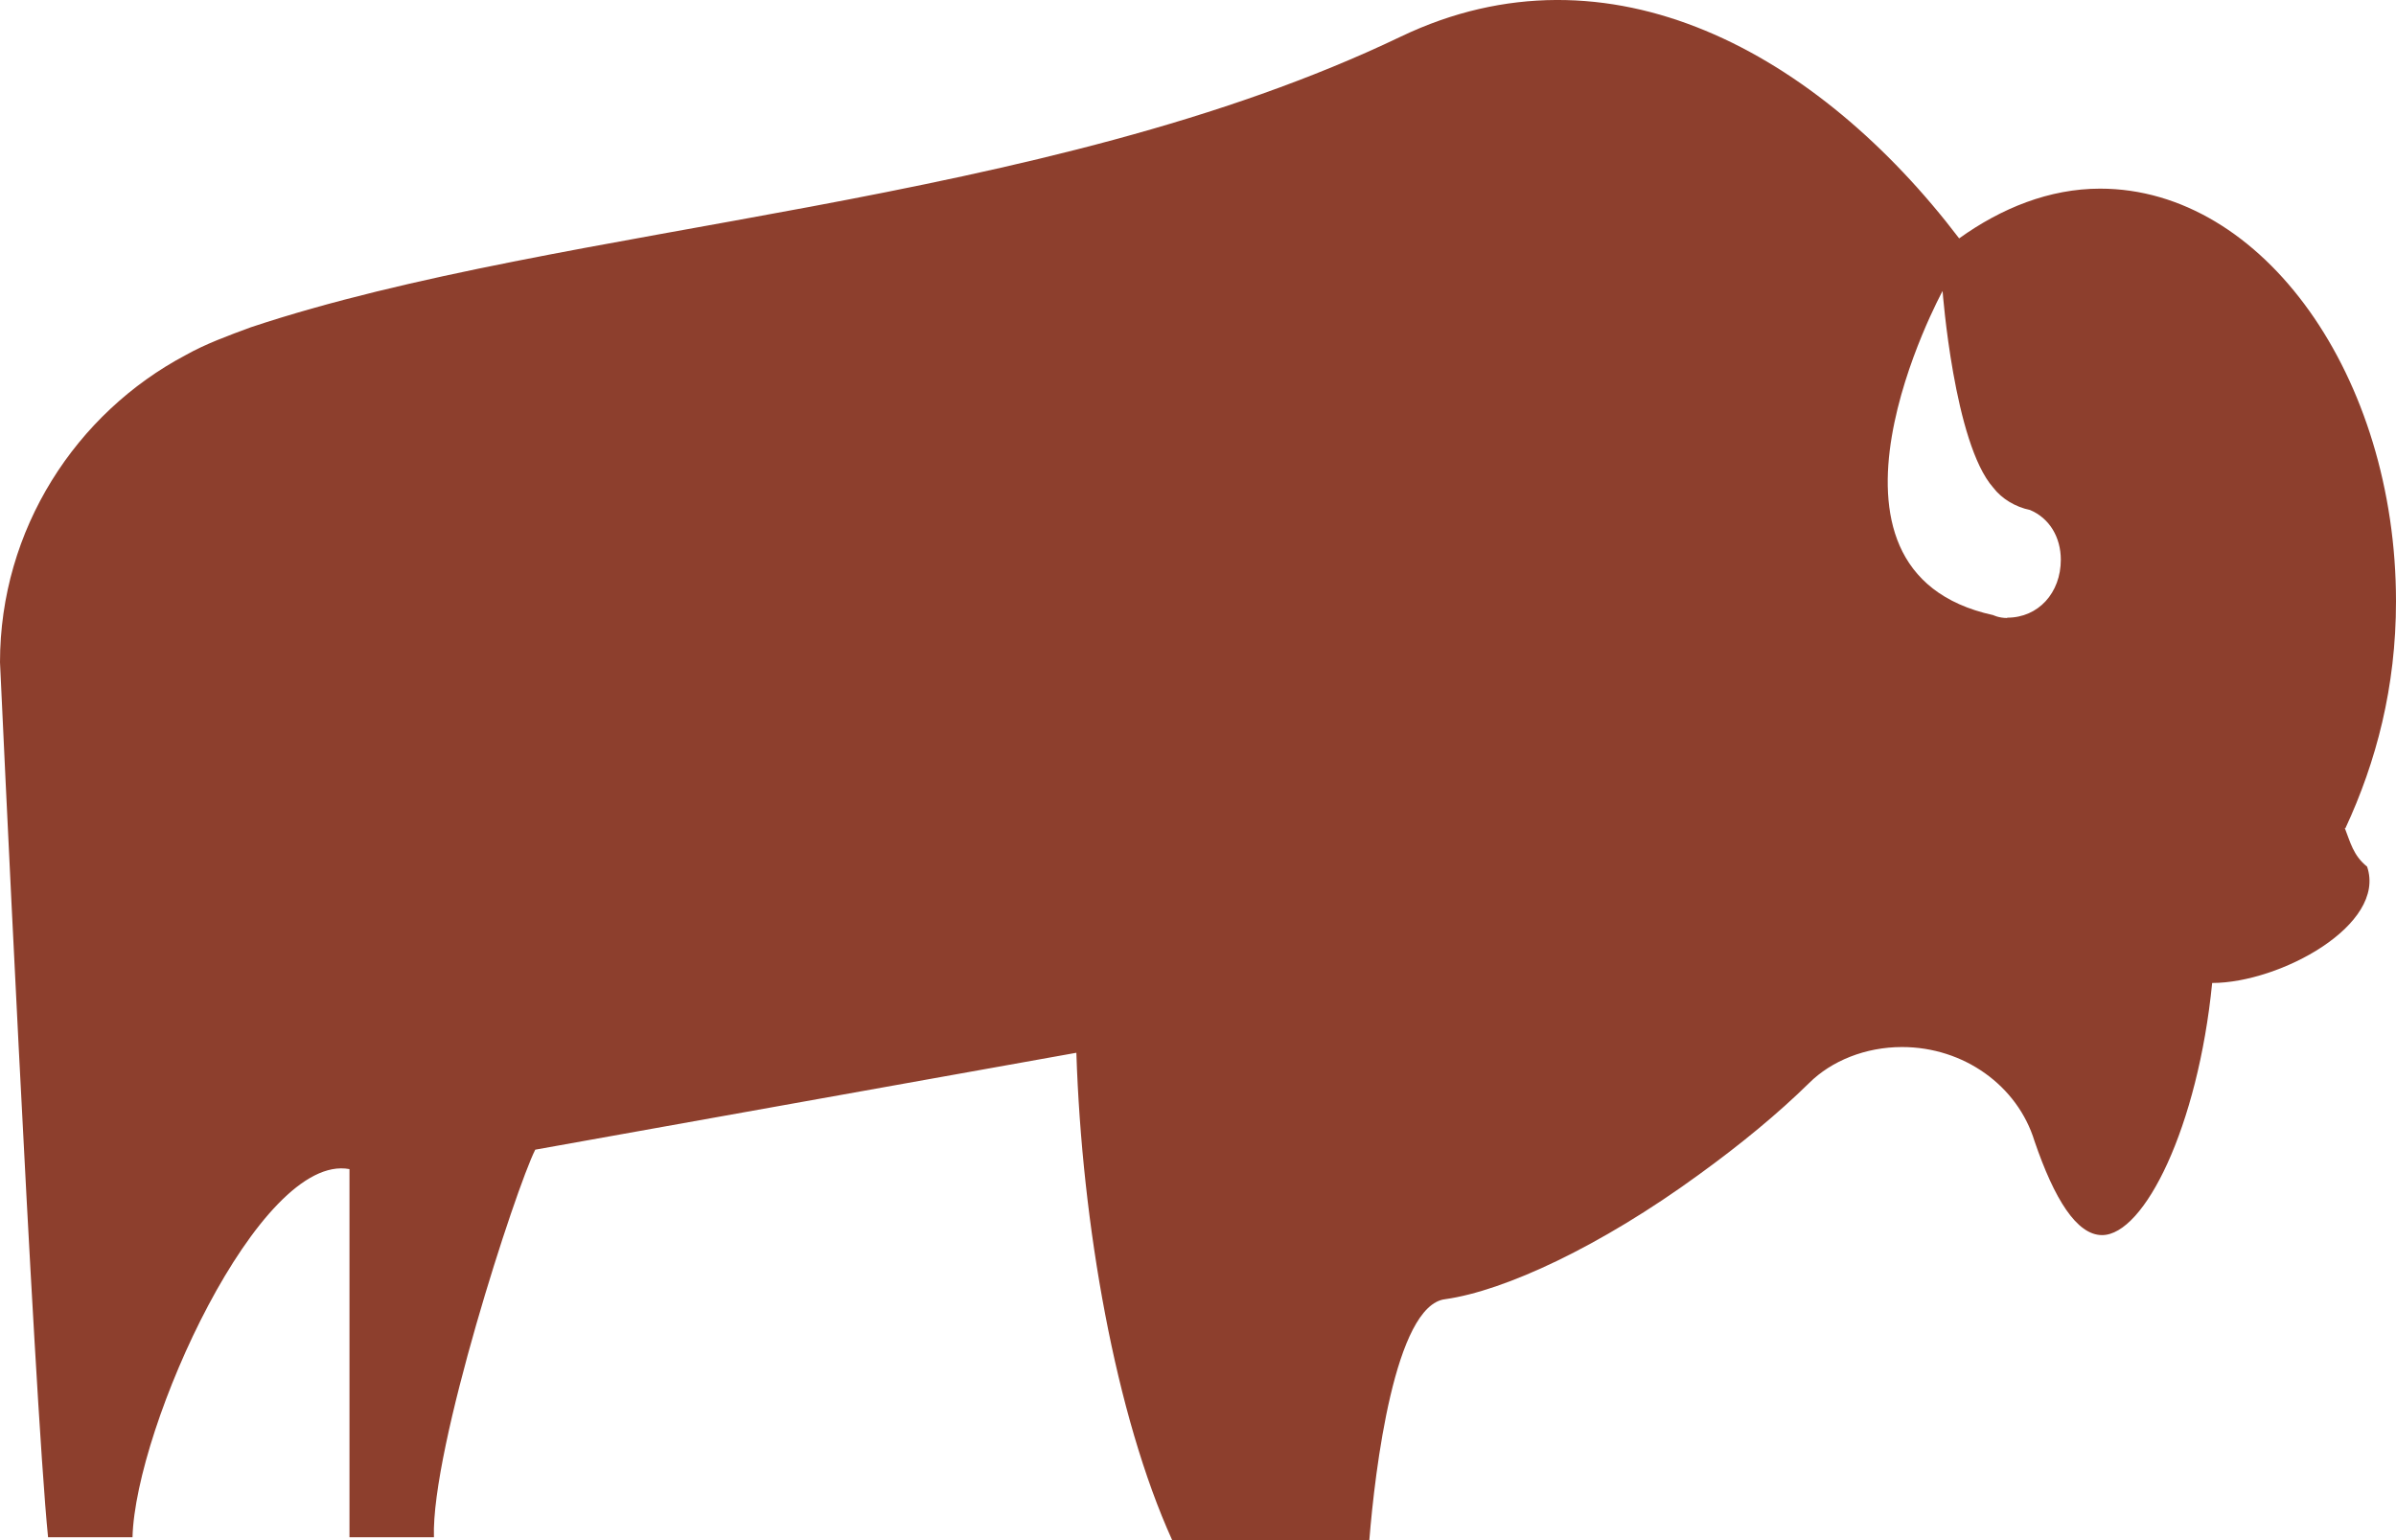 <svg width="112" height="72" viewBox="0 0 112 72" fill="none" xmlns="http://www.w3.org/2000/svg">
<path d="M109.632 38.726C111.074 35.626 112 32.125 112 28.116C112 17.626 105.806 8.819 98.169 8.819C95.8 8.819 93.553 9.728 91.58 11.144C84.991 2.486 75.228 -2.953 65.481 1.711C48.75 9.728 26.478 10.384 11.721 15.301C10.673 15.689 9.61 16.076 8.684 16.598C3.553 19.31 0 24.749 0 30.962C0 30.962 1.579 65.265 2.247 71.866H6.194C6.331 66.68 12.131 53.865 16.336 54.655V71.866H20.284C20.147 67.723 24.11 55.549 25.02 53.746L50.314 49.216C50.572 57.248 52.151 66.174 54.793 72H64.009C64.267 68.766 65.193 61.003 67.561 60.735C70.325 60.347 74.803 58.276 79.419 54.908C81.392 53.478 83.108 52.062 84.566 50.632C85.613 49.589 87.207 48.948 88.908 48.948C91.808 48.948 94.313 50.766 95.102 53.344C96.028 56.056 97.076 57.74 98.26 57.74C100.234 57.74 102.739 52.688 103.407 45.953C106.565 45.953 111.575 43.241 110.649 40.514C109.996 39.992 109.859 39.352 109.601 38.696L109.632 38.726ZM93.827 28.891C93.432 28.891 93.174 28.757 93.174 28.757C83.685 26.686 90.805 13.603 90.805 13.603C90.805 13.603 91.337 20.725 93.174 22.797C93.569 23.318 94.222 23.706 94.889 23.84C95.816 24.227 96.332 25.136 96.332 26.164C96.332 27.714 95.284 28.876 93.827 28.876V28.891Z" fill="#8D3F2D"/>
</svg>

